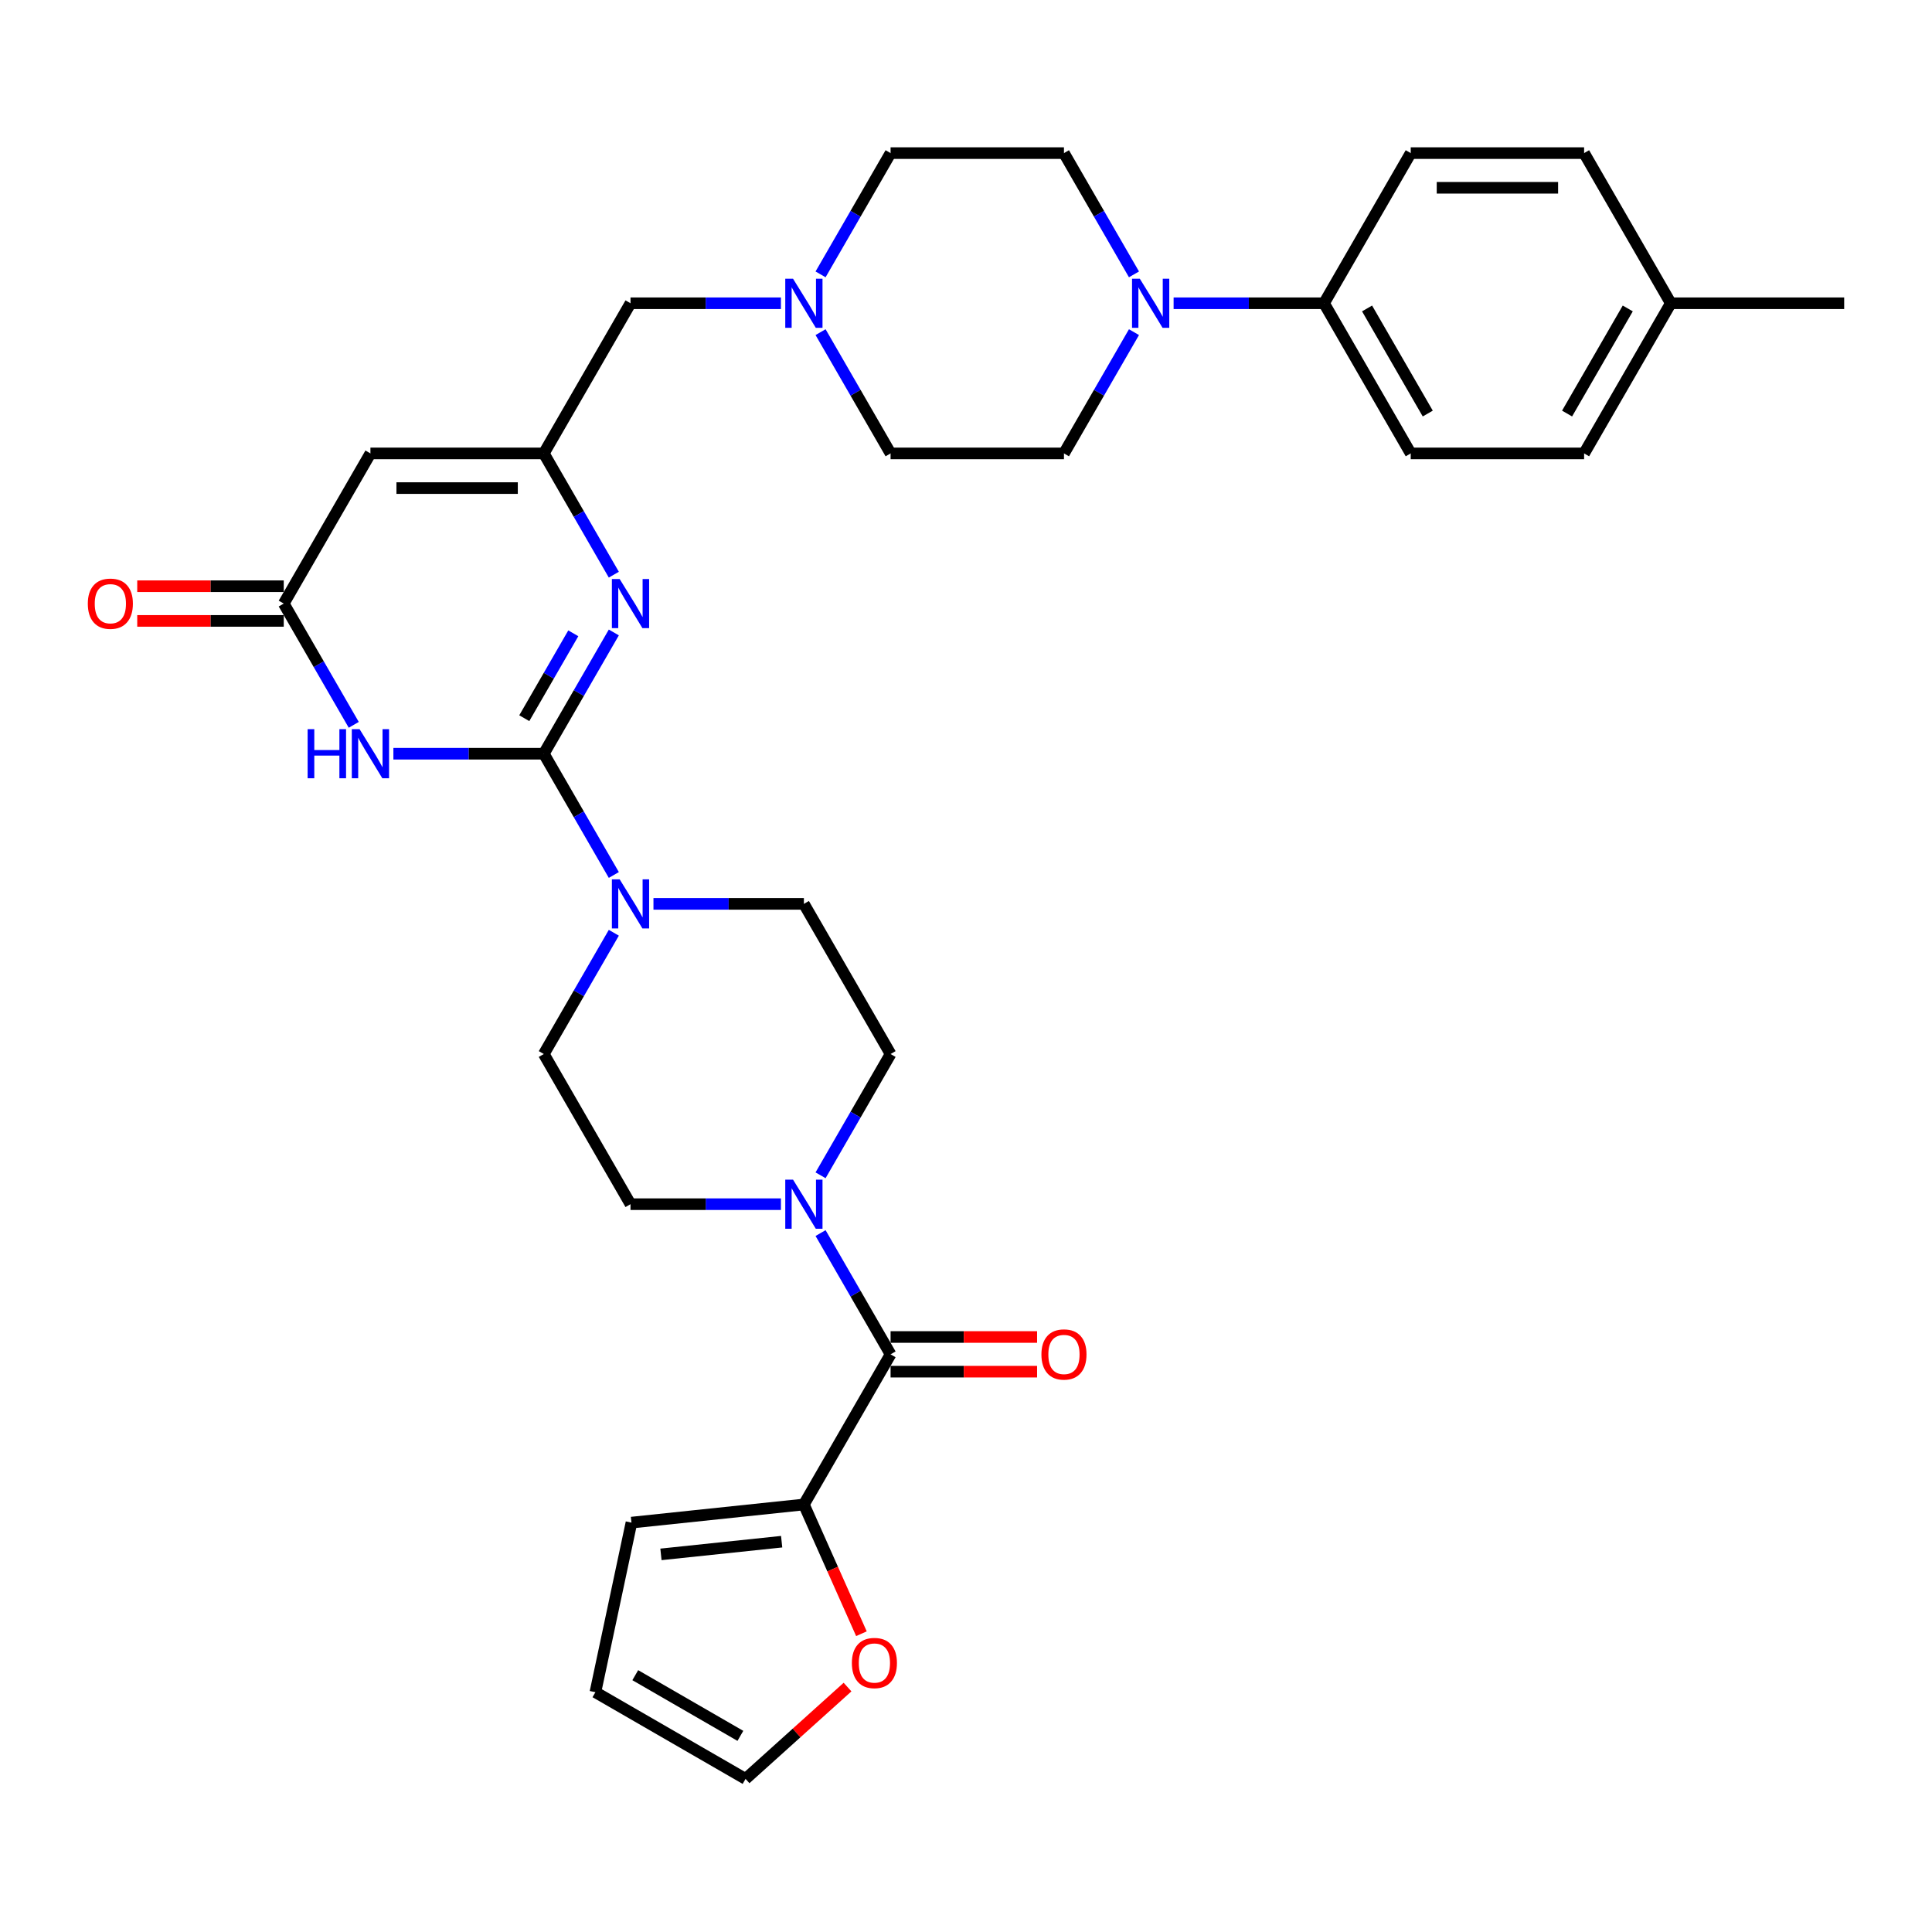 <?xml version='1.0' encoding='iso-8859-1'?>
<svg version='1.1' baseProfile='full'
              xmlns='http://www.w3.org/2000/svg'
                      xmlns:rdkit='http://www.rdkit.org/xml'
                      xmlns:xlink='http://www.w3.org/1999/xlink'
                  xml:space='preserve'
width='1000px' height='1000px' viewBox='0 0 1000 1000'>
<!-- END OF HEADER -->
<rect style='opacity:1.0;fill:#FFFFFF;stroke:none' width='1000' height='1000' x='0' y='0'> </rect>
<path class='bond-0' d='M 460.962,545.562 L 442.842,576.946' style='fill:none;fill-rule:evenodd;stroke:#000000;stroke-width:6px;stroke-linecap:butt;stroke-linejoin:miter;stroke-opacity:1' />
<path class='bond-0' d='M 442.842,576.946 L 424.723,608.33' style='fill:none;fill-rule:evenodd;stroke:#0000FF;stroke-width:6px;stroke-linecap:butt;stroke-linejoin:miter;stroke-opacity:1' />
<path class='bond-1' d='M 460.962,545.562 L 416.091,467.843' style='fill:none;fill-rule:evenodd;stroke:#000000;stroke-width:6px;stroke-linecap:butt;stroke-linejoin:miter;stroke-opacity:1' />
<path class='bond-2' d='M 404.209,623.281 L 365.279,623.281' style='fill:none;fill-rule:evenodd;stroke:#0000FF;stroke-width:6px;stroke-linecap:butt;stroke-linejoin:miter;stroke-opacity:1' />
<path class='bond-2' d='M 365.279,623.281 L 326.348,623.281' style='fill:none;fill-rule:evenodd;stroke:#000000;stroke-width:6px;stroke-linecap:butt;stroke-linejoin:miter;stroke-opacity:1' />
<path class='bond-3' d='M 424.723,638.233 L 442.842,669.617' style='fill:none;fill-rule:evenodd;stroke:#0000FF;stroke-width:6px;stroke-linecap:butt;stroke-linejoin:miter;stroke-opacity:1' />
<path class='bond-3' d='M 442.842,669.617 L 460.962,701.001' style='fill:none;fill-rule:evenodd;stroke:#000000;stroke-width:6px;stroke-linecap:butt;stroke-linejoin:miter;stroke-opacity:1' />
<path class='bond-4' d='M 326.348,623.281 L 281.477,545.562' style='fill:none;fill-rule:evenodd;stroke:#000000;stroke-width:6px;stroke-linecap:butt;stroke-linejoin:miter;stroke-opacity:1' />
<path class='bond-5' d='M 460.962,709.975 L 498.878,709.975' style='fill:none;fill-rule:evenodd;stroke:#000000;stroke-width:6px;stroke-linecap:butt;stroke-linejoin:miter;stroke-opacity:1' />
<path class='bond-5' d='M 498.878,709.975 L 536.794,709.975' style='fill:none;fill-rule:evenodd;stroke:#FF0000;stroke-width:6px;stroke-linecap:butt;stroke-linejoin:miter;stroke-opacity:1' />
<path class='bond-5' d='M 460.962,692.026 L 498.878,692.026' style='fill:none;fill-rule:evenodd;stroke:#000000;stroke-width:6px;stroke-linecap:butt;stroke-linejoin:miter;stroke-opacity:1' />
<path class='bond-5' d='M 498.878,692.026 L 536.794,692.026' style='fill:none;fill-rule:evenodd;stroke:#FF0000;stroke-width:6px;stroke-linecap:butt;stroke-linejoin:miter;stroke-opacity:1' />
<path class='bond-6' d='M 460.962,701.001 L 416.091,778.72' style='fill:none;fill-rule:evenodd;stroke:#000000;stroke-width:6px;stroke-linecap:butt;stroke-linejoin:miter;stroke-opacity:1' />
<path class='bond-7' d='M 416.091,778.72 L 430.981,812.164' style='fill:none;fill-rule:evenodd;stroke:#000000;stroke-width:6px;stroke-linecap:butt;stroke-linejoin:miter;stroke-opacity:1' />
<path class='bond-7' d='M 430.981,812.164 L 445.872,845.609' style='fill:none;fill-rule:evenodd;stroke:#FF0000;stroke-width:6px;stroke-linecap:butt;stroke-linejoin:miter;stroke-opacity:1' />
<path class='bond-8' d='M 416.091,778.72 L 326.84,788.101' style='fill:none;fill-rule:evenodd;stroke:#000000;stroke-width:6px;stroke-linecap:butt;stroke-linejoin:miter;stroke-opacity:1' />
<path class='bond-8' d='M 404.579,797.977 L 342.104,804.544' style='fill:none;fill-rule:evenodd;stroke:#000000;stroke-width:6px;stroke-linecap:butt;stroke-linejoin:miter;stroke-opacity:1' />
<path class='bond-9' d='M 438.682,873.228 L 412.292,896.991' style='fill:none;fill-rule:evenodd;stroke:#FF0000;stroke-width:6px;stroke-linecap:butt;stroke-linejoin:miter;stroke-opacity:1' />
<path class='bond-9' d='M 412.292,896.991 L 385.901,920.753' style='fill:none;fill-rule:evenodd;stroke:#000000;stroke-width:6px;stroke-linecap:butt;stroke-linejoin:miter;stroke-opacity:1' />
<path class='bond-10' d='M 385.901,920.753 L 308.181,875.882' style='fill:none;fill-rule:evenodd;stroke:#000000;stroke-width:6px;stroke-linecap:butt;stroke-linejoin:miter;stroke-opacity:1' />
<path class='bond-10' d='M 383.217,898.479 L 328.814,867.069' style='fill:none;fill-rule:evenodd;stroke:#000000;stroke-width:6px;stroke-linecap:butt;stroke-linejoin:miter;stroke-opacity:1' />
<path class='bond-11' d='M 191.735,234.685 L 281.477,234.685' style='fill:none;fill-rule:evenodd;stroke:#000000;stroke-width:6px;stroke-linecap:butt;stroke-linejoin:miter;stroke-opacity:1' />
<path class='bond-11' d='M 205.196,252.634 L 268.016,252.634' style='fill:none;fill-rule:evenodd;stroke:#000000;stroke-width:6px;stroke-linecap:butt;stroke-linejoin:miter;stroke-opacity:1' />
<path class='bond-12' d='M 191.735,234.685 L 146.864,312.405' style='fill:none;fill-rule:evenodd;stroke:#000000;stroke-width:6px;stroke-linecap:butt;stroke-linejoin:miter;stroke-opacity:1' />
<path class='bond-13' d='M 281.477,234.685 L 299.597,266.069' style='fill:none;fill-rule:evenodd;stroke:#000000;stroke-width:6px;stroke-linecap:butt;stroke-linejoin:miter;stroke-opacity:1' />
<path class='bond-13' d='M 299.597,266.069 L 317.716,297.453' style='fill:none;fill-rule:evenodd;stroke:#0000FF;stroke-width:6px;stroke-linecap:butt;stroke-linejoin:miter;stroke-opacity:1' />
<path class='bond-14' d='M 281.477,234.685 L 326.348,156.966' style='fill:none;fill-rule:evenodd;stroke:#000000;stroke-width:6px;stroke-linecap:butt;stroke-linejoin:miter;stroke-opacity:1' />
<path class='bond-15' d='M 317.716,327.356 L 299.597,358.74' style='fill:none;fill-rule:evenodd;stroke:#0000FF;stroke-width:6px;stroke-linecap:butt;stroke-linejoin:miter;stroke-opacity:1' />
<path class='bond-15' d='M 299.597,358.74 L 281.477,390.124' style='fill:none;fill-rule:evenodd;stroke:#000000;stroke-width:6px;stroke-linecap:butt;stroke-linejoin:miter;stroke-opacity:1' />
<path class='bond-15' d='M 296.737,327.797 L 284.053,349.765' style='fill:none;fill-rule:evenodd;stroke:#0000FF;stroke-width:6px;stroke-linecap:butt;stroke-linejoin:miter;stroke-opacity:1' />
<path class='bond-15' d='M 284.053,349.765 L 271.369,371.734' style='fill:none;fill-rule:evenodd;stroke:#000000;stroke-width:6px;stroke-linecap:butt;stroke-linejoin:miter;stroke-opacity:1' />
<path class='bond-16' d='M 281.477,390.124 L 242.547,390.124' style='fill:none;fill-rule:evenodd;stroke:#000000;stroke-width:6px;stroke-linecap:butt;stroke-linejoin:miter;stroke-opacity:1' />
<path class='bond-16' d='M 242.547,390.124 L 203.617,390.124' style='fill:none;fill-rule:evenodd;stroke:#0000FF;stroke-width:6px;stroke-linecap:butt;stroke-linejoin:miter;stroke-opacity:1' />
<path class='bond-17' d='M 281.477,390.124 L 299.597,421.508' style='fill:none;fill-rule:evenodd;stroke:#000000;stroke-width:6px;stroke-linecap:butt;stroke-linejoin:miter;stroke-opacity:1' />
<path class='bond-17' d='M 299.597,421.508 L 317.716,452.892' style='fill:none;fill-rule:evenodd;stroke:#0000FF;stroke-width:6px;stroke-linecap:butt;stroke-linejoin:miter;stroke-opacity:1' />
<path class='bond-18' d='M 183.103,375.173 L 164.983,343.789' style='fill:none;fill-rule:evenodd;stroke:#0000FF;stroke-width:6px;stroke-linecap:butt;stroke-linejoin:miter;stroke-opacity:1' />
<path class='bond-18' d='M 164.983,343.789 L 146.864,312.405' style='fill:none;fill-rule:evenodd;stroke:#000000;stroke-width:6px;stroke-linecap:butt;stroke-linejoin:miter;stroke-opacity:1' />
<path class='bond-19' d='M 146.864,303.43 L 108.947,303.43' style='fill:none;fill-rule:evenodd;stroke:#000000;stroke-width:6px;stroke-linecap:butt;stroke-linejoin:miter;stroke-opacity:1' />
<path class='bond-19' d='M 108.947,303.43 L 71.031,303.43' style='fill:none;fill-rule:evenodd;stroke:#FF0000;stroke-width:6px;stroke-linecap:butt;stroke-linejoin:miter;stroke-opacity:1' />
<path class='bond-19' d='M 146.864,321.379 L 108.947,321.379' style='fill:none;fill-rule:evenodd;stroke:#000000;stroke-width:6px;stroke-linecap:butt;stroke-linejoin:miter;stroke-opacity:1' />
<path class='bond-19' d='M 108.947,321.379 L 71.031,321.379' style='fill:none;fill-rule:evenodd;stroke:#FF0000;stroke-width:6px;stroke-linecap:butt;stroke-linejoin:miter;stroke-opacity:1' />
<path class='bond-20' d='M 317.716,482.794 L 299.597,514.178' style='fill:none;fill-rule:evenodd;stroke:#0000FF;stroke-width:6px;stroke-linecap:butt;stroke-linejoin:miter;stroke-opacity:1' />
<path class='bond-20' d='M 299.597,514.178 L 281.477,545.562' style='fill:none;fill-rule:evenodd;stroke:#000000;stroke-width:6px;stroke-linecap:butt;stroke-linejoin:miter;stroke-opacity:1' />
<path class='bond-21' d='M 338.23,467.843 L 377.161,467.843' style='fill:none;fill-rule:evenodd;stroke:#0000FF;stroke-width:6px;stroke-linecap:butt;stroke-linejoin:miter;stroke-opacity:1' />
<path class='bond-21' d='M 377.161,467.843 L 416.091,467.843' style='fill:none;fill-rule:evenodd;stroke:#000000;stroke-width:6px;stroke-linecap:butt;stroke-linejoin:miter;stroke-opacity:1' />
<path class='bond-22' d='M 326.348,156.966 L 365.279,156.966' style='fill:none;fill-rule:evenodd;stroke:#000000;stroke-width:6px;stroke-linecap:butt;stroke-linejoin:miter;stroke-opacity:1' />
<path class='bond-22' d='M 365.279,156.966 L 404.209,156.966' style='fill:none;fill-rule:evenodd;stroke:#0000FF;stroke-width:6px;stroke-linecap:butt;stroke-linejoin:miter;stroke-opacity:1' />
<path class='bond-23' d='M 424.723,171.917 L 442.842,203.301' style='fill:none;fill-rule:evenodd;stroke:#0000FF;stroke-width:6px;stroke-linecap:butt;stroke-linejoin:miter;stroke-opacity:1' />
<path class='bond-23' d='M 442.842,203.301 L 460.962,234.685' style='fill:none;fill-rule:evenodd;stroke:#000000;stroke-width:6px;stroke-linecap:butt;stroke-linejoin:miter;stroke-opacity:1' />
<path class='bond-24' d='M 424.723,142.015 L 442.842,110.631' style='fill:none;fill-rule:evenodd;stroke:#0000FF;stroke-width:6px;stroke-linecap:butt;stroke-linejoin:miter;stroke-opacity:1' />
<path class='bond-24' d='M 442.842,110.631 L 460.962,79.247' style='fill:none;fill-rule:evenodd;stroke:#000000;stroke-width:6px;stroke-linecap:butt;stroke-linejoin:miter;stroke-opacity:1' />
<path class='bond-25' d='M 550.704,79.247 L 568.824,110.631' style='fill:none;fill-rule:evenodd;stroke:#000000;stroke-width:6px;stroke-linecap:butt;stroke-linejoin:miter;stroke-opacity:1' />
<path class='bond-25' d='M 568.824,110.631 L 586.944,142.015' style='fill:none;fill-rule:evenodd;stroke:#0000FF;stroke-width:6px;stroke-linecap:butt;stroke-linejoin:miter;stroke-opacity:1' />
<path class='bond-26' d='M 550.704,79.247 L 460.962,79.247' style='fill:none;fill-rule:evenodd;stroke:#000000;stroke-width:6px;stroke-linecap:butt;stroke-linejoin:miter;stroke-opacity:1' />
<path class='bond-27' d='M 586.944,171.917 L 568.824,203.301' style='fill:none;fill-rule:evenodd;stroke:#0000FF;stroke-width:6px;stroke-linecap:butt;stroke-linejoin:miter;stroke-opacity:1' />
<path class='bond-27' d='M 568.824,203.301 L 550.704,234.685' style='fill:none;fill-rule:evenodd;stroke:#000000;stroke-width:6px;stroke-linecap:butt;stroke-linejoin:miter;stroke-opacity:1' />
<path class='bond-28' d='M 607.458,156.966 L 646.388,156.966' style='fill:none;fill-rule:evenodd;stroke:#0000FF;stroke-width:6px;stroke-linecap:butt;stroke-linejoin:miter;stroke-opacity:1' />
<path class='bond-28' d='M 646.388,156.966 L 685.318,156.966' style='fill:none;fill-rule:evenodd;stroke:#000000;stroke-width:6px;stroke-linecap:butt;stroke-linejoin:miter;stroke-opacity:1' />
<path class='bond-29' d='M 550.704,234.685 L 460.962,234.685' style='fill:none;fill-rule:evenodd;stroke:#000000;stroke-width:6px;stroke-linecap:butt;stroke-linejoin:miter;stroke-opacity:1' />
<path class='bond-30' d='M 685.318,156.966 L 730.189,234.685' style='fill:none;fill-rule:evenodd;stroke:#000000;stroke-width:6px;stroke-linecap:butt;stroke-linejoin:miter;stroke-opacity:1' />
<path class='bond-30' d='M 707.593,159.65 L 739.003,214.053' style='fill:none;fill-rule:evenodd;stroke:#000000;stroke-width:6px;stroke-linecap:butt;stroke-linejoin:miter;stroke-opacity:1' />
<path class='bond-31' d='M 685.318,156.966 L 730.189,79.247' style='fill:none;fill-rule:evenodd;stroke:#000000;stroke-width:6px;stroke-linecap:butt;stroke-linejoin:miter;stroke-opacity:1' />
<path class='bond-32' d='M 730.189,234.685 L 819.932,234.685' style='fill:none;fill-rule:evenodd;stroke:#000000;stroke-width:6px;stroke-linecap:butt;stroke-linejoin:miter;stroke-opacity:1' />
<path class='bond-33' d='M 819.932,234.685 L 864.803,156.966' style='fill:none;fill-rule:evenodd;stroke:#000000;stroke-width:6px;stroke-linecap:butt;stroke-linejoin:miter;stroke-opacity:1' />
<path class='bond-33' d='M 811.119,214.053 L 842.528,159.65' style='fill:none;fill-rule:evenodd;stroke:#000000;stroke-width:6px;stroke-linecap:butt;stroke-linejoin:miter;stroke-opacity:1' />
<path class='bond-34' d='M 864.803,156.966 L 819.932,79.247' style='fill:none;fill-rule:evenodd;stroke:#000000;stroke-width:6px;stroke-linecap:butt;stroke-linejoin:miter;stroke-opacity:1' />
<path class='bond-35' d='M 864.803,156.966 L 954.545,156.966' style='fill:none;fill-rule:evenodd;stroke:#000000;stroke-width:6px;stroke-linecap:butt;stroke-linejoin:miter;stroke-opacity:1' />
<path class='bond-36' d='M 819.932,79.247 L 730.189,79.247' style='fill:none;fill-rule:evenodd;stroke:#000000;stroke-width:6px;stroke-linecap:butt;stroke-linejoin:miter;stroke-opacity:1' />
<path class='bond-36' d='M 806.47,97.195 L 743.651,97.195' style='fill:none;fill-rule:evenodd;stroke:#000000;stroke-width:6px;stroke-linecap:butt;stroke-linejoin:miter;stroke-opacity:1' />
<path class='bond-37' d='M 308.181,875.882 L 326.84,788.101' style='fill:none;fill-rule:evenodd;stroke:#000000;stroke-width:6px;stroke-linecap:butt;stroke-linejoin:miter;stroke-opacity:1' />
<path  class='atom-1' d='M 410.473 610.574
L 418.801 624.035
Q 419.627 625.363, 420.955 627.769
Q 422.283 630.174, 422.355 630.317
L 422.355 610.574
L 425.729 610.574
L 425.729 635.989
L 422.247 635.989
L 413.309 621.271
Q 412.268 619.548, 411.155 617.574
Q 410.078 615.6, 409.755 614.989
L 409.755 635.989
L 406.452 635.989
L 406.452 610.574
L 410.473 610.574
' fill='#0000FF'/>
<path  class='atom-4' d='M 539.038 701.073
Q 539.038 694.97, 542.053 691.56
Q 545.069 688.15, 550.704 688.15
Q 556.34 688.15, 559.356 691.56
Q 562.371 694.97, 562.371 701.073
Q 562.371 707.247, 559.32 710.765
Q 556.269 714.247, 550.704 714.247
Q 545.105 714.247, 542.053 710.765
Q 539.038 707.283, 539.038 701.073
M 550.704 711.375
Q 554.581 711.375, 556.663 708.79
Q 558.781 706.17, 558.781 701.073
Q 558.781 696.083, 556.663 693.57
Q 554.581 691.021, 550.704 691.021
Q 546.828 691.021, 544.71 693.534
Q 542.628 696.047, 542.628 701.073
Q 542.628 706.206, 544.71 708.79
Q 546.828 711.375, 550.704 711.375
' fill='#FF0000'/>
<path  class='atom-6' d='M 440.926 860.776
Q 440.926 854.673, 443.941 851.263
Q 446.957 847.853, 452.592 847.853
Q 458.228 847.853, 461.244 851.263
Q 464.259 854.673, 464.259 860.776
Q 464.259 866.95, 461.208 870.468
Q 458.156 873.95, 452.592 873.95
Q 446.992 873.95, 443.941 870.468
Q 440.926 866.986, 440.926 860.776
M 452.592 871.078
Q 456.469 871.078, 458.551 868.493
Q 460.669 865.873, 460.669 860.776
Q 460.669 855.786, 458.551 853.273
Q 456.469 850.724, 452.592 850.724
Q 448.715 850.724, 446.598 853.237
Q 444.516 855.75, 444.516 860.776
Q 444.516 865.909, 446.598 868.493
Q 448.715 871.078, 452.592 871.078
' fill='#FF0000'/>
<path  class='atom-10' d='M 320.731 299.697
L 329.059 313.158
Q 329.884 314.487, 331.212 316.892
Q 332.541 319.297, 332.612 319.44
L 332.612 299.697
L 335.987 299.697
L 335.987 325.112
L 332.505 325.112
L 323.566 310.394
Q 322.525 308.671, 321.413 306.697
Q 320.336 304.723, 320.013 304.112
L 320.013 325.112
L 316.71 325.112
L 316.71 299.697
L 320.731 299.697
' fill='#0000FF'/>
<path  class='atom-12' d='M 159.23 377.416
L 162.676 377.416
L 162.676 388.221
L 175.671 388.221
L 175.671 377.416
L 179.117 377.416
L 179.117 402.831
L 175.671 402.831
L 175.671 391.093
L 162.676 391.093
L 162.676 402.831
L 159.23 402.831
L 159.23 377.416
' fill='#0000FF'/>
<path  class='atom-12' d='M 186.117 377.416
L 194.445 390.878
Q 195.271 392.206, 196.599 394.611
Q 197.927 397.016, 197.999 397.16
L 197.999 377.416
L 201.373 377.416
L 201.373 402.831
L 197.891 402.831
L 188.953 388.114
Q 187.912 386.39, 186.799 384.416
Q 185.722 382.442, 185.399 381.832
L 185.399 402.831
L 182.096 402.831
L 182.096 377.416
L 186.117 377.416
' fill='#0000FF'/>
<path  class='atom-14' d='M 45.455 312.476
Q 45.455 306.374, 48.47 302.964
Q 51.485 299.553, 57.121 299.553
Q 62.757 299.553, 65.772 302.964
Q 68.788 306.374, 68.788 312.476
Q 68.788 318.651, 65.736 322.169
Q 62.685 325.651, 57.121 325.651
Q 51.521 325.651, 48.47 322.169
Q 45.455 318.687, 45.455 312.476
M 57.121 322.779
Q 60.998 322.779, 63.08 320.194
Q 65.198 317.574, 65.198 312.476
Q 65.198 307.487, 63.08 304.974
Q 60.998 302.425, 57.121 302.425
Q 53.244 302.425, 51.126 304.938
Q 49.044 307.451, 49.044 312.476
Q 49.044 317.61, 51.126 320.194
Q 53.244 322.779, 57.121 322.779
' fill='#FF0000'/>
<path  class='atom-15' d='M 320.731 455.135
L 329.059 468.597
Q 329.884 469.925, 331.212 472.33
Q 332.541 474.735, 332.612 474.879
L 332.612 455.135
L 335.987 455.135
L 335.987 480.551
L 332.505 480.551
L 323.566 465.833
Q 322.525 464.11, 321.413 462.135
Q 320.336 460.161, 320.013 459.551
L 320.013 480.551
L 316.71 480.551
L 316.71 455.135
L 320.731 455.135
' fill='#0000FF'/>
<path  class='atom-17' d='M 410.473 144.259
L 418.801 157.72
Q 419.627 159.048, 420.955 161.453
Q 422.283 163.858, 422.355 164.002
L 422.355 144.259
L 425.729 144.259
L 425.729 169.674
L 422.247 169.674
L 413.309 154.956
Q 412.268 153.233, 411.155 151.258
Q 410.078 149.284, 409.755 148.674
L 409.755 169.674
L 406.452 169.674
L 406.452 144.259
L 410.473 144.259
' fill='#0000FF'/>
<path  class='atom-21' d='M 589.958 144.259
L 598.286 157.72
Q 599.112 159.048, 600.44 161.453
Q 601.768 163.858, 601.84 164.002
L 601.84 144.259
L 605.214 144.259
L 605.214 169.674
L 601.732 169.674
L 592.794 154.956
Q 591.753 153.233, 590.64 151.258
Q 589.563 149.284, 589.24 148.674
L 589.24 169.674
L 585.937 169.674
L 585.937 144.259
L 589.958 144.259
' fill='#0000FF'/>
</svg>

